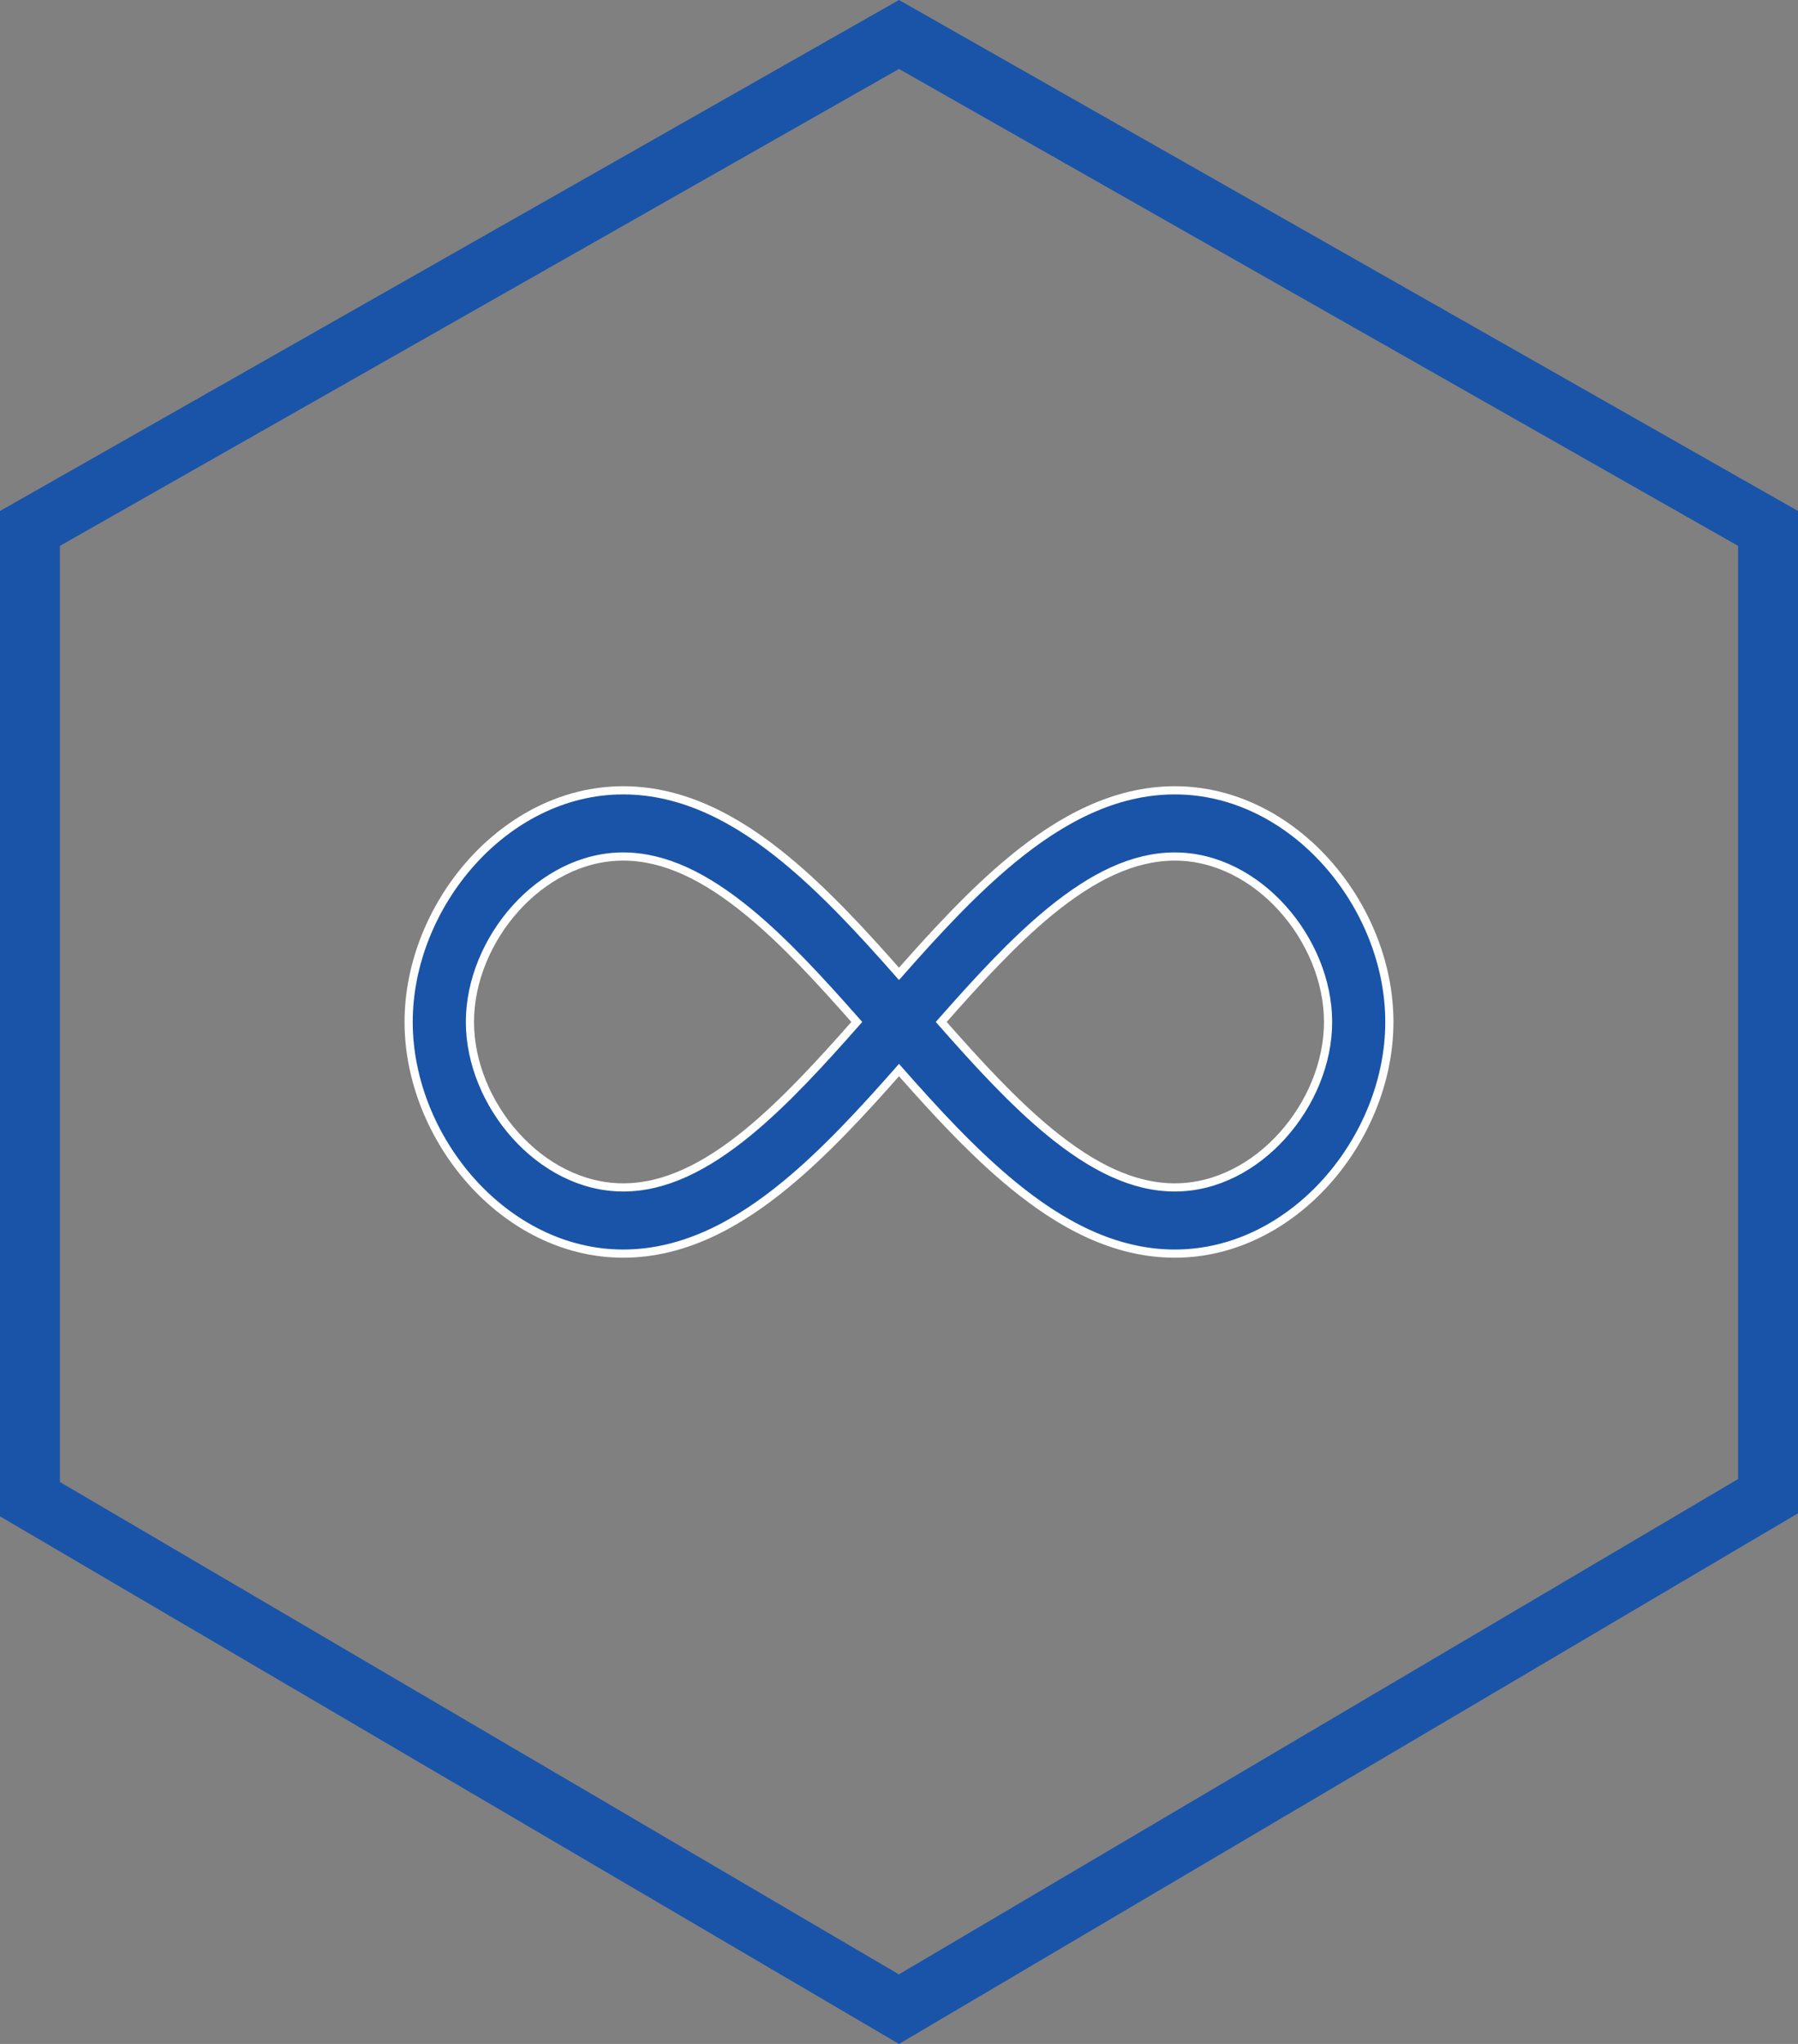 <svg width="66" height="75" viewBox="0 0 66 75" fill="none" xmlns="http://www.w3.org/2000/svg">
<rect x="0" y="0" width="66" height="75" fill="#808080" stroke="none"/>
<path d="M33 1.265L64.9 19.39V54.901L32.998 73.724L1.1 55.011V19.39L33 1.265Z" stroke="#1A54A8" stroke-width="2.2"/>
<path fill-rule="evenodd" clip-rule="evenodd" d="M22.875 31.429C19.827 31.429 17.25 34.497 17.25 37.5C17.25 40.503 19.827 43.571 22.875 43.571C24.401 43.571 25.896 42.831 27.468 41.543C28.803 40.445 30.105 39.027 31.451 37.5C30.105 35.973 28.803 34.553 27.468 33.457C25.896 32.169 24.401 31.429 22.875 31.429ZM33 35.735C31.669 34.225 30.28 32.716 28.83 31.526C27.072 30.08 25.099 29 22.875 29C18.515 29 15 33.234 15 37.5C15 41.766 18.515 46 22.875 46C25.099 46 27.072 44.919 28.83 43.474C30.28 42.284 31.669 40.775 33 39.265C34.331 40.775 35.719 42.284 37.17 43.474C38.928 44.919 40.901 46 43.125 46C47.486 46 51 41.766 51 37.5C51 33.234 47.486 29 43.125 29C40.901 29 38.928 30.081 37.17 31.526C35.719 32.716 34.331 34.225 33 35.735ZM34.55 37.5C35.895 39.027 37.197 40.447 38.532 41.543C40.104 42.831 41.599 43.571 43.125 43.571C46.173 43.571 48.75 40.503 48.75 37.5C48.75 34.497 46.173 31.429 43.125 31.429C41.599 31.429 40.104 32.169 38.532 33.457C37.197 34.555 35.895 35.973 34.55 37.5Z" fill="#1A54A8" stroke="white" stroke-width="0.3"/>
</svg>
